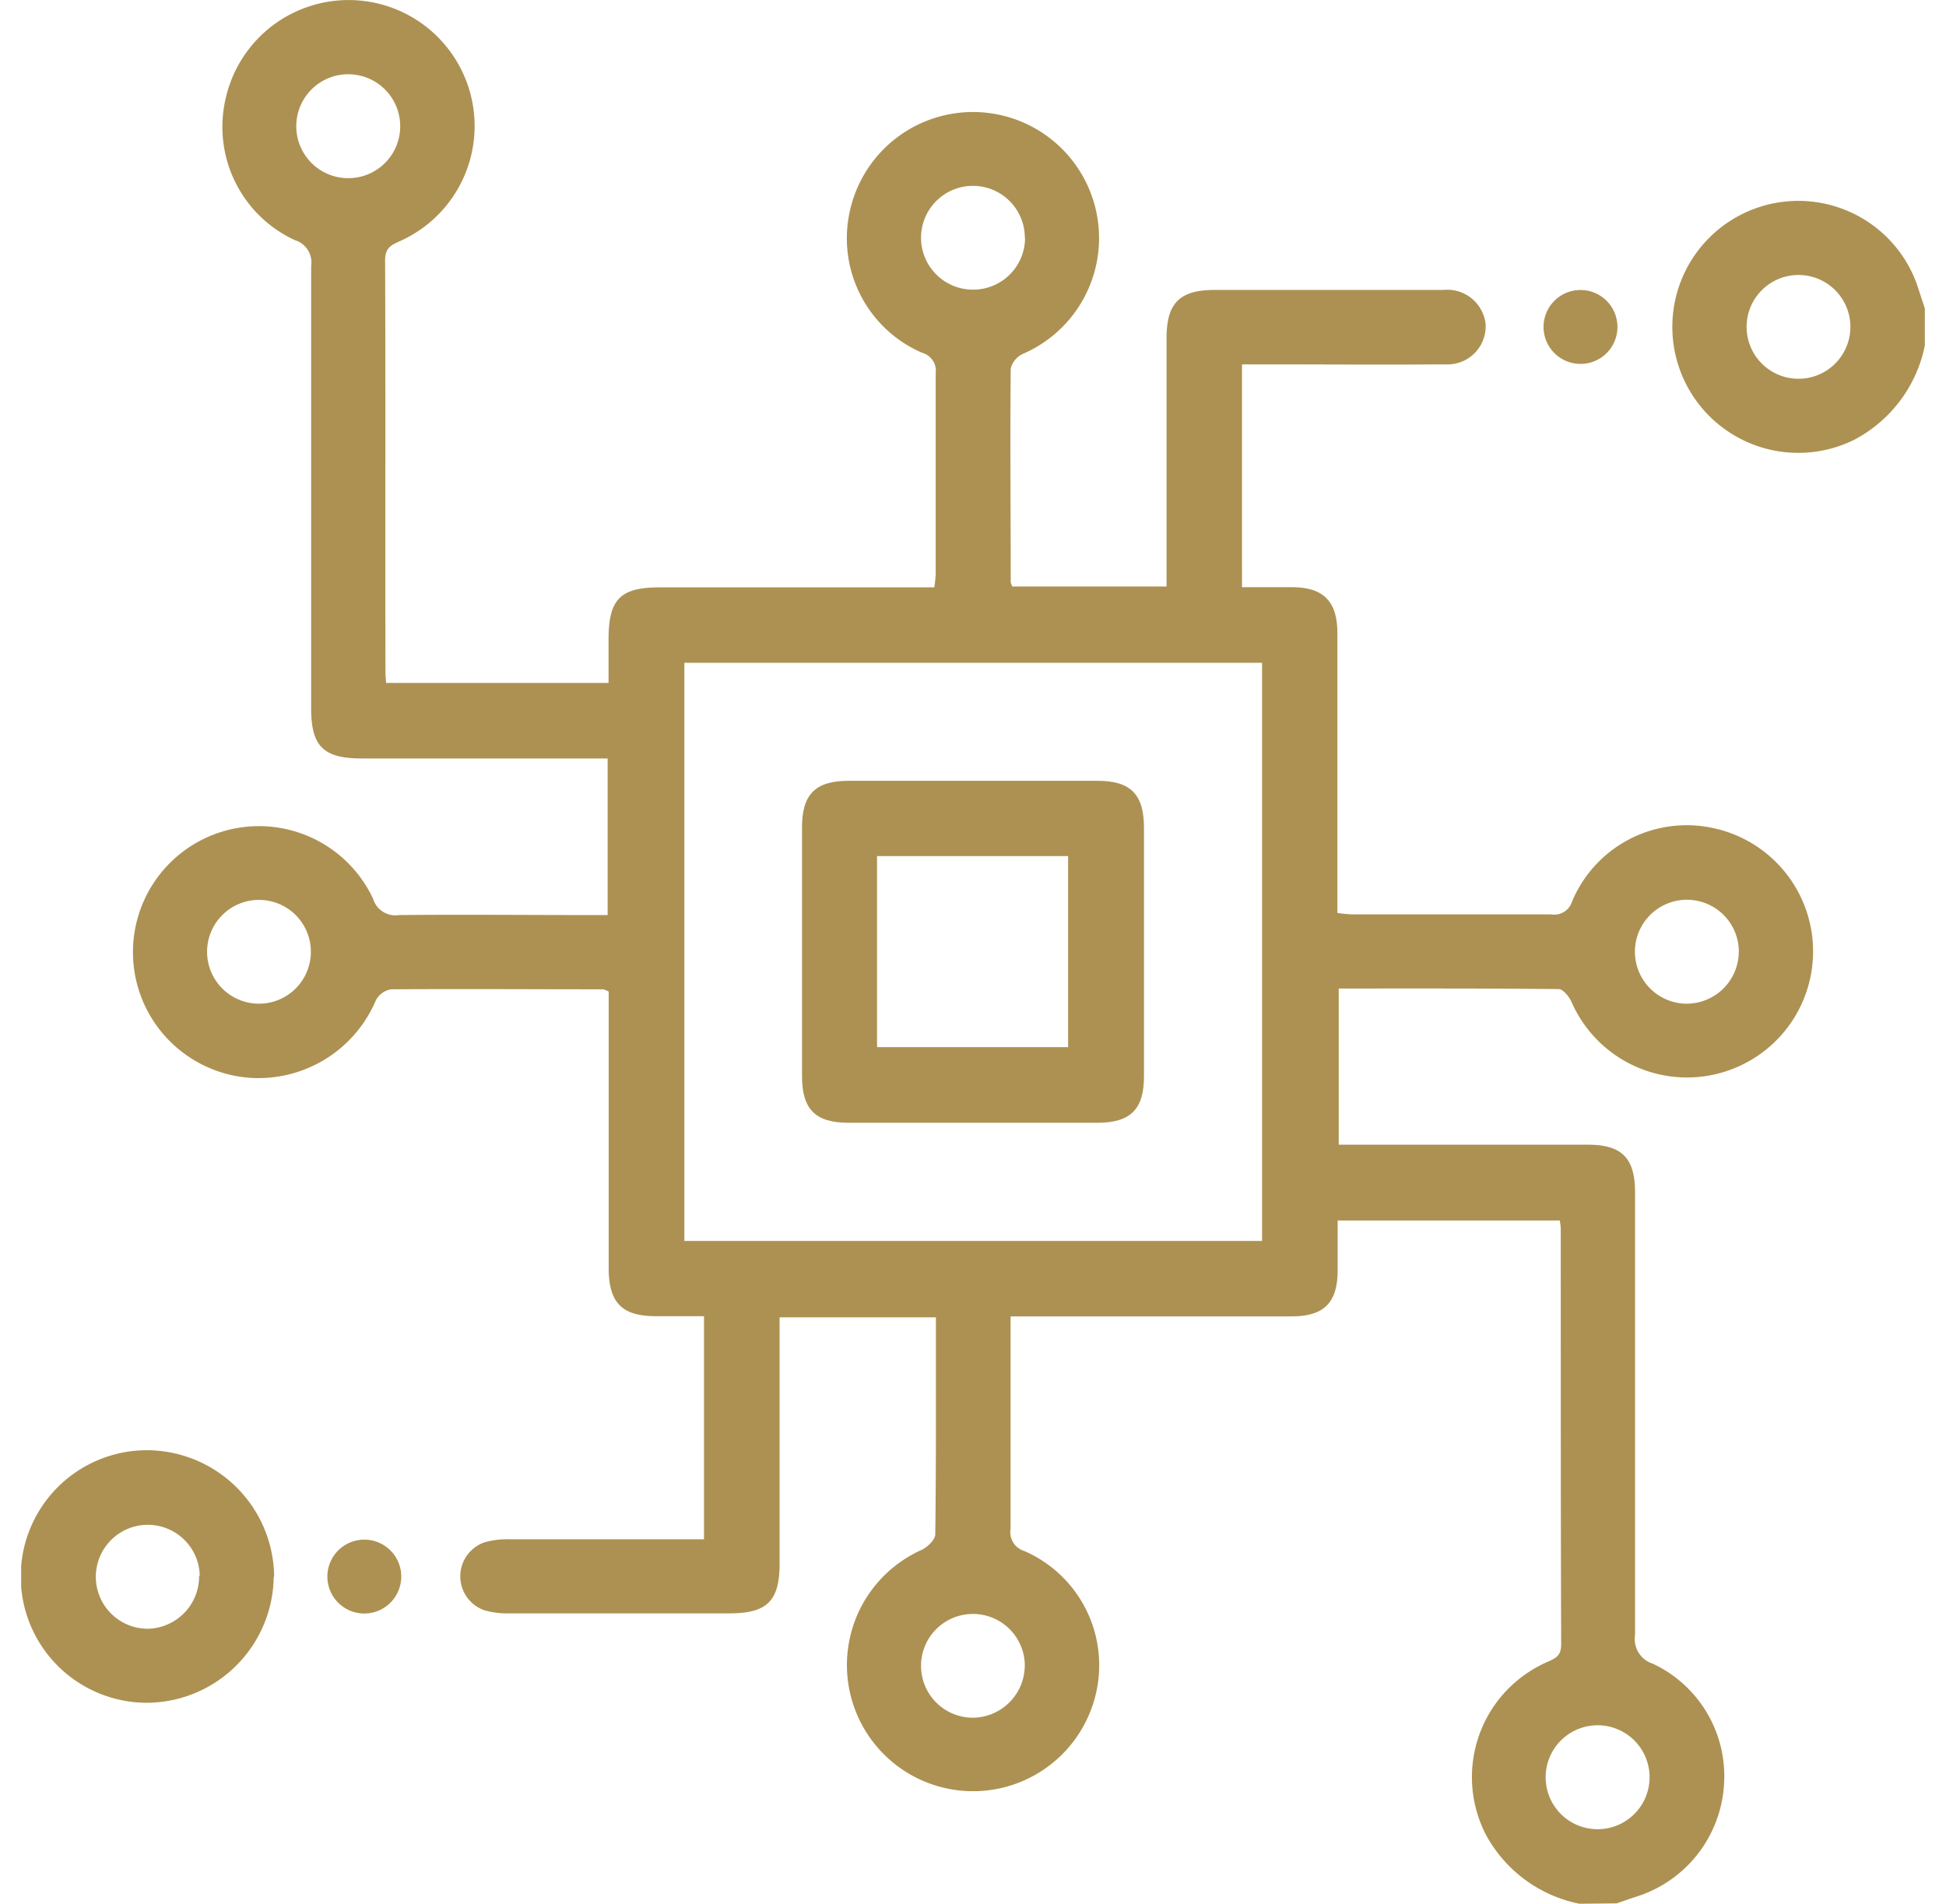 <svg id="Camada_1" data-name="Camada 1" xmlns="http://www.w3.org/2000/svg" xmlns:xlink="http://www.w3.org/1999/xlink" viewBox="0 0 276 270"><defs><style>.cls-1{fill:none;}.cls-2{clip-path:url(#clip-path);}.cls-3{fill:#ad9152;}</style><clipPath id="clip-path"><rect class="cls-1" x="3" width="270" height="270"/></clipPath></defs><g class="cls-2"><g id="Grupo_30" data-name="Grupo 30"><path id="Caminho_29" data-name="Caminho 29" class="cls-3" d="M224,270a19.41,19.41,0,0,1-13.16-9.61,17.81,17.81,0,0,1,7.4-24.09,11.37,11.37,0,0,1,1.11-.54c1.15-.52,2.07-.84,2.07-2.49-.07-19.69-.05-39.38-.06-59.06a8.42,8.42,0,0,0-.14-1.11h-31.5v7c0,4.68-1.91,6.59-6.58,6.6q-18.32,0-36.64,0h-3.17v5.62c0,8.17,0,16.34,0,24.52a2.78,2.78,0,0,0,1.93,3.13A17.66,17.66,0,0,1,155.48,240a17.89,17.89,0,1,1-24.75-20.19c.83-.4,1.91-1.44,1.92-2.19.13-10.19.09-20.38.09-30.79H110.57v34.9c0,5.35-1.76,7.08-7.13,7.09H72.33a12,12,0,0,1-3.63-.44,5.1,5.1,0,0,1,0-9.63,12,12,0,0,1,3.63-.44c9.1,0,18.24,0,27.52,0V186.67H93c-4.79,0-6.66-1.92-6.67-6.78q0-18.19,0-36.38v-2.87a2.88,2.88,0,0,0-.79-.33c-10,0-20-.07-30.06,0a3,3,0,0,0-2.18,1.58,18.09,18.09,0,0,1-17.38,11,17.87,17.87,0,1,1,17-25.41,3.3,3.3,0,0,0,3.68,2.3c9-.09,17.93,0,26.9,0h2.68V107.57H51.28c-5.4,0-7.15-1.74-7.15-7.08q0-31.38,0-62.75a3.32,3.32,0,0,0-2.33-3.69A17.68,17.68,0,0,1,32,14,17.87,17.87,0,1,1,56.74,34.19c-1.29.57-2.13,1-2.12,2.73.08,19.51,0,39,.05,58.53,0,.42.06.85.09,1.41H86.31V90.74c0-5.78,1.64-7.44,7.33-7.44h38.87a17.13,17.13,0,0,0,.2-1.88c0-9.51,0-19,0-28.48a2.64,2.64,0,0,0-1.89-2.89A17.68,17.68,0,0,1,120.52,30a17.88,17.88,0,1,1,24.55,20.19,3.13,3.13,0,0,0-1.72,2.08c-.1,10.11,0,20.19,0,30.32a2.1,2.1,0,0,0,.24.59h21.86V48c0-5,1.82-6.87,6.83-6.88h32.43a5.48,5.48,0,0,1,6,4.87c0,.12,0,.24,0,.36a5.4,5.4,0,0,1-5.48,5.33,4.36,4.36,0,0,1-.51,0c-8.52.06-17.05,0-25.57,0h-3V83.28c2.38,0,4.73,0,7.08,0,4.45,0,6.44,2,6.45,6.46q0,18.33,0,36.65v3.09a20,20,0,0,0,2.07.2q14.12,0,28.21,0a2.64,2.64,0,0,0,3-1.81,17.62,17.62,0,0,1,20-10.43,17.88,17.88,0,1,1-20.09,24.62c-.34-.73-1.19-1.77-1.78-1.78-10.35-.11-20.71-.08-31.22-.08v22.15h35.36c4.8,0,6.67,1.9,6.67,6.76q0,31.36,0,62.74a3.67,3.67,0,0,0,2.5,4.1,17.6,17.6,0,0,1,10.12,17.07,17.81,17.81,0,0,1-12.51,16c-.91.29-1.81.62-2.72.93ZM179,94H97.06v82H179ZM56.76,17.84a7.37,7.37,0,1,0-7.3,7.43,7.36,7.36,0,0,0,7.3-7.43m169.9,241.59a7.37,7.37,0,1,0-7.44-7.3,7.36,7.36,0,0,0,7.44,7.3M145.35,33.74A7.36,7.36,0,1,0,138,41.08a7.35,7.35,0,0,0,7.38-7.34M36.8,127.63a7.36,7.36,0,1,0,7.29,7.44,7.35,7.35,0,0,0-7.29-7.44m209.82,7.42a7.37,7.37,0,1,0-7.42,7.3h0a7.4,7.4,0,0,0,7.41-7.3M145.35,236.28a7.36,7.36,0,1,0-7.39,7.34h0a7.43,7.43,0,0,0,7.38-7.34"/><path id="Caminho_30" data-name="Caminho 30" class="cls-3" d="M273,49a19.44,19.44,0,0,1-10.09,13.41,17.87,17.87,0,1,1,8.19-23.92,18.32,18.32,0,0,1,.83,2L273,43.75ZM255.13,39a7.36,7.36,0,1,0,7.31,7.41A7.36,7.36,0,0,0,255.13,39"/><path id="Caminho_31" data-name="Caminho 31" class="cls-3" d="M38.82,223.62a18.08,18.08,0,0,1-18,17.88,17.91,17.91,0,0,1,.06-35.82,18.09,18.09,0,0,1,18,17.94m-10.55-.15A7.37,7.37,0,1,0,21,231h0a7.43,7.43,0,0,0,7.24-7.48"/><path id="Caminho_32" data-name="Caminho 32" class="cls-3" d="M224.15,51.61a5.24,5.24,0,1,1,5.25-5.23v.09a5.23,5.23,0,0,1-5.25,5.14"/><path id="Caminho_33" data-name="Caminho 33" class="cls-3" d="M51.77,228.84a5.24,5.24,0,1,1,5.14-5.34v.1a5.25,5.25,0,0,1-5.14,5.24"/><path id="Caminho_34" data-name="Caminho 34" class="cls-3" d="M162.25,135.26v17.4c0,4.67-1.91,6.57-6.59,6.58q-17.65,0-35.33,0c-4.67,0-6.58-1.91-6.58-6.59q0-17.65,0-35.33c0-4.67,1.91-6.57,6.58-6.58q17.67,0,35.34,0c4.67,0,6.56,1.91,6.58,6.59,0,6,0,12,0,17.93m-37.86,13.25h27.1V121.42h-27.1Z"/></g></g></svg>